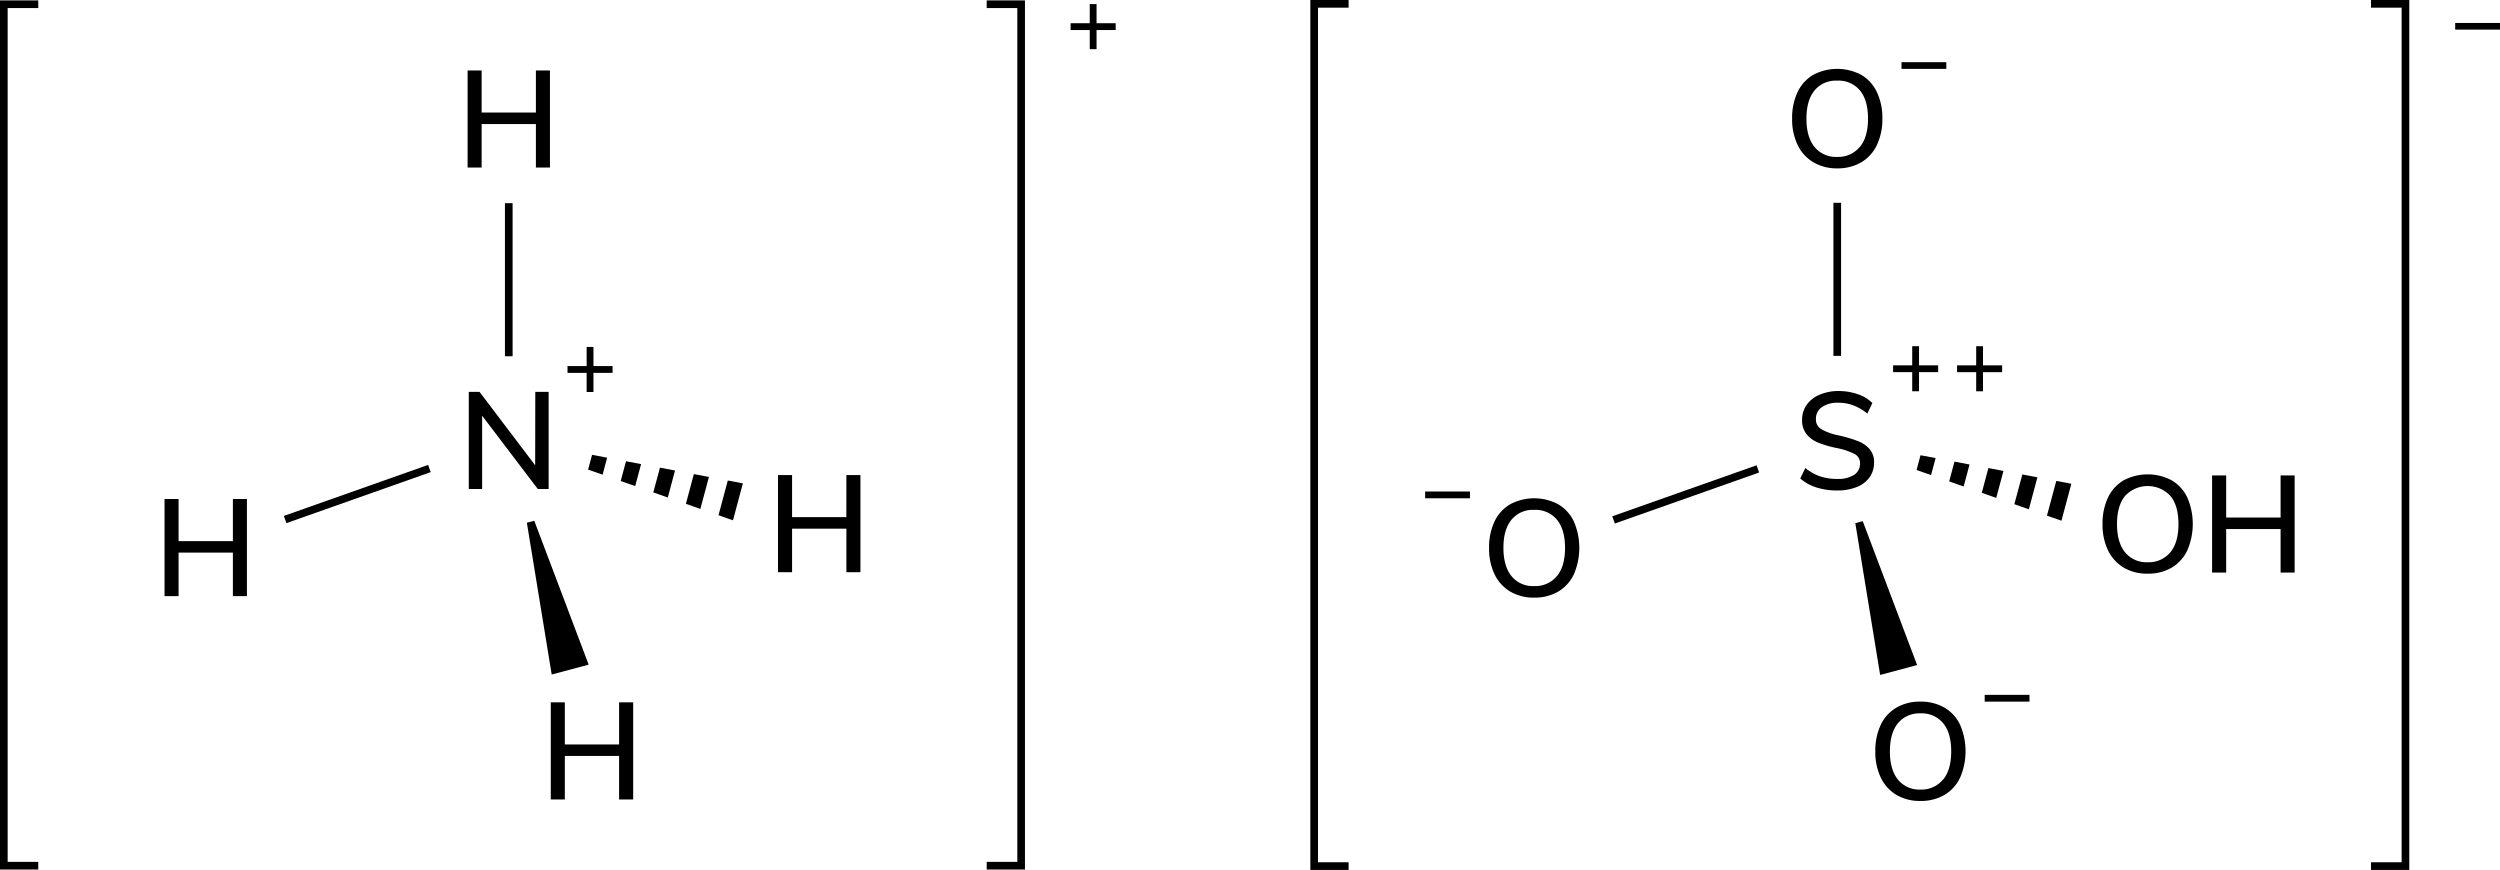 <svg xmlns="http://www.w3.org/2000/svg" width="653.34" height="227.34" viewBox="0 0 653.34 227.34"><defs><style>.cls-1{fill:none;stroke-linecap:square;}.cls-1,.cls-2{stroke:#000;stroke-miterlimit:10;stroke-width:2px;}</style></defs><title>Chemical structure of ammonium hydrogensulfate</title><g id="レイヤー_2" data-name="レイヤー 2"><g id="レイヤー_1-2" data-name="レイヤー 1"><polyline class="cls-1" points="9 226.24 1 226.24 1 1.1 9 1.1"/><line class="cls-2" x1="112.22" y1="122.44" x2="74.51" y2="135.77"/><path d="M60.86,130.41h3.67v25.38H60.86V144.41H46.67v11.38H43V130.41h3.67v11H60.86Z"/><path d="M161.79,183.55h3.68v25.38h-3.68V197.55H147.61v11.38h-3.67V183.55h3.67v11h14.18Z"/><path d="M221.19,124.15h3.67v25.38h-3.67V138.16H207v11.37h-3.68V124.15H207v11h14.18Z"/><polygon points="144.18 176.28 137.69 136.61 139.62 136.09 153.84 173.69 144.18 176.28"/><line class="cls-2" x1="132.96" y1="53.1" x2="132.96" y2="93.1"/><path d="M140.05,18.41h3.67V43.79h-3.67V32.42H125.87V43.79H122.2V18.41h3.67v11h14.18Z"/><polyline class="cls-1" points="258.86 226.24 266.86 226.24 266.86 1.1 258.86 1.1"/><path d="M291.57,6.07V7.85h-5v5h-1.78v-5h-5V6.07h5v-5h1.78v5Z"/><path d="M160.09,95.67v1.77h-5v5h-1.78v-5h-5V95.67h5v-5h1.78v5Z"/><polygon points="158.67 119.61 154.73 118.86 153.69 122.73 157.48 124.05 158.67 119.61"/><polygon points="185.27 124.64 181.33 123.9 179.25 131.67 183.03 133 185.27 124.64"/><polygon points="170.73 128.69 174.52 130.02 176.41 122.96 172.47 122.22 170.73 128.69"/><polygon points="187.77 134.65 191.55 135.98 194.14 126.32 190.2 125.57 187.77 134.65"/><polygon points="162.21 125.71 166 127.03 167.54 121.29 163.6 120.54 162.21 125.71"/><path d="M139.89,102.41h3.49v25.38h-2.84L126,108.64v19.15h-3.49V102.41h2.81l14.54,19.19Z"/><polyline class="cls-1" points="351.44 226.34 343.44 226.34 343.44 1 351.44 1"/><polyline class="cls-1" points="620.63 226.34 628.63 226.34 628.63 1 620.63 1"/><path d="M653.34,6V7.74H641.63V6Z"/><path d="M495.61,207.74a10.61,10.61,0,0,1-4.08-4.5,15.4,15.4,0,0,1-1.44-6.88,15.73,15.73,0,0,1,1.42-6.93,10.23,10.23,0,0,1,4.09-4.5,12.15,12.15,0,0,1,6.26-1.57,12.27,12.27,0,0,1,6.3,1.57,10.23,10.23,0,0,1,4.09,4.5,17.45,17.45,0,0,1,0,13.79,10.44,10.44,0,0,1-4.09,4.52,12.18,12.18,0,0,1-6.3,1.58A12,12,0,0,1,495.61,207.74Zm12.19-4c1.42-1.72,2.12-4.18,2.12-7.38s-.7-5.64-2.1-7.36a7.29,7.29,0,0,0-6-2.57A7.21,7.21,0,0,0,496,189q-2.1,2.58-2.1,7.36t2.1,7.38a7.18,7.18,0,0,0,5.89,2.6A7.26,7.26,0,0,0,507.8,203.7Z"/><path d="M555,148.34a10.63,10.63,0,0,1-4.09-4.5,15.4,15.4,0,0,1-1.44-6.88,15.73,15.73,0,0,1,1.43-6.93,10.31,10.31,0,0,1,4.08-4.5,13.44,13.44,0,0,1,12.57,0,10.37,10.37,0,0,1,4.08,4.5,17.45,17.45,0,0,1,0,13.79,10.42,10.42,0,0,1-4.08,4.52,12.08,12.08,0,0,1-6.3,1.58A11.9,11.9,0,0,1,555,148.34Zm12.19-4q2.12-2.59,2.12-7.38c0-3.19-.7-5.65-2.11-7.36a8.08,8.08,0,0,0-11.84,0c-1.4,1.71-2.11,4.17-2.11,7.36s.71,5.65,2.11,7.38a7.18,7.18,0,0,0,5.89,2.59A7.28,7.28,0,0,0,567.2,144.31Z"/><line class="cls-2" x1="480.14" y1="93" x2="480.14" y2="53"/><polygon points="491.35 176.39 484.86 136.71 486.8 136.2 501.01 173.8 491.35 176.39"/><line class="cls-2" x1="421.68" y1="135.87" x2="459.39" y2="122.54"/><path d="M394.68,154.6a10.57,10.57,0,0,1-4.09-4.5,15.4,15.4,0,0,1-1.44-6.88,15.73,15.73,0,0,1,1.42-6.93,10.23,10.23,0,0,1,4.09-4.5,13.34,13.34,0,0,1,12.56,0,10.23,10.23,0,0,1,4.09,4.5,17.45,17.45,0,0,1,0,13.79,10.44,10.44,0,0,1-4.09,4.52,12.13,12.13,0,0,1-6.3,1.58A12,12,0,0,1,394.68,154.6Zm12.18-4Q409,148,409,143.18c0-3.19-.71-5.64-2.11-7.36a7.27,7.27,0,0,0-6-2.57,7.18,7.18,0,0,0-5.88,2.57q-2.12,2.58-2.11,7.36t2.11,7.38a7.14,7.14,0,0,0,5.88,2.6A7.24,7.24,0,0,0,406.86,150.56Z"/><path d="M473.87,42.39a10.5,10.5,0,0,1-4.08-4.5A15.33,15.33,0,0,1,468.35,31a15.67,15.67,0,0,1,1.42-6.93,10.26,10.26,0,0,1,4.08-4.5,13.36,13.36,0,0,1,12.57,0,10.2,10.2,0,0,1,4.08,4.5A15.58,15.58,0,0,1,491.93,31a15.66,15.66,0,0,1-1.43,6.9,10.34,10.34,0,0,1-4.08,4.51,12.08,12.08,0,0,1-6.3,1.59A11.93,11.93,0,0,1,473.87,42.39Zm12.19-4q2.12-2.59,2.12-7.38t-2.1-7.36a7.26,7.26,0,0,0-6-2.57,7.18,7.18,0,0,0-5.89,2.57q-2.1,2.58-2.1,7.36t2.1,7.38A7.17,7.17,0,0,0,480.12,41,7.26,7.26,0,0,0,486.06,38.36Z"/><path d="M506.51,95.48v1.78h-5v5h-1.78v-5h-5V95.48h5v-5h1.78v5Z"/><path d="M523.23,95.48v1.78h-5v5h-1.78v-5h-5V95.48h5v-5h1.78v5Z"/><path d="M474.7,127.39a11.92,11.92,0,0,1-4.23-2.34l1.33-2.74a12.36,12.36,0,0,0,3.87,2.18,14,14,0,0,0,4.48.67,7.82,7.82,0,0,0,4.4-1.06,3.44,3.44,0,0,0,1.54-3,2.66,2.66,0,0,0-1.44-2.47,18.23,18.23,0,0,0-4.6-1.53,27.6,27.6,0,0,1-5-1.47,7.33,7.33,0,0,1-3-2.25,5.72,5.72,0,0,1-1.1-3.62,6.69,6.69,0,0,1,1.17-3.92,7.74,7.74,0,0,1,3.33-2.65,12.22,12.22,0,0,1,5-1,15.31,15.31,0,0,1,5,.81,9.79,9.79,0,0,1,3.87,2.32L488,108.09a13.1,13.1,0,0,0-3.62-2.14,11,11,0,0,0-3.94-.7,7.22,7.22,0,0,0-4.3,1.13,3.67,3.67,0,0,0-1.57,3.15,2.89,2.89,0,0,0,1.37,2.61,14.72,14.72,0,0,0,4.39,1.61,36,36,0,0,1,5.13,1.49,7.89,7.89,0,0,1,3.13,2.12,5.17,5.17,0,0,1,1.17,3.51,6.53,6.53,0,0,1-1.17,3.86,7.44,7.44,0,0,1-3.35,2.55,13.45,13.45,0,0,1-5.16.9A17.57,17.57,0,0,1,474.7,127.39Z"/><polygon points="505.85 119.71 501.9 118.97 500.87 122.83 504.65 124.16 505.85 119.71"/><polygon points="532.45 124.74 528.51 124 526.42 131.77 530.21 133.1 532.45 124.74"/><polygon points="517.91 128.79 521.69 130.12 523.58 123.07 519.64 122.32 517.91 128.79"/><polygon points="534.94 134.76 538.73 136.08 541.32 126.42 537.38 125.68 534.94 134.76"/><polygon points="509.39 125.81 513.17 127.14 514.71 121.39 510.77 120.64 509.39 125.81"/><path d="M530.38,181.59v1.77H518.67v-1.77Z"/><path d="M384.15,128.45v1.77H372.44v-1.77Z"/><path d="M508.64,16.25V18H496.93V16.25Z"/><path d="M596,124.25h3.67v25.38H596V138.26H581.78v11.37H578.1V124.25h3.68v11H596Z"/></g></g></svg>
